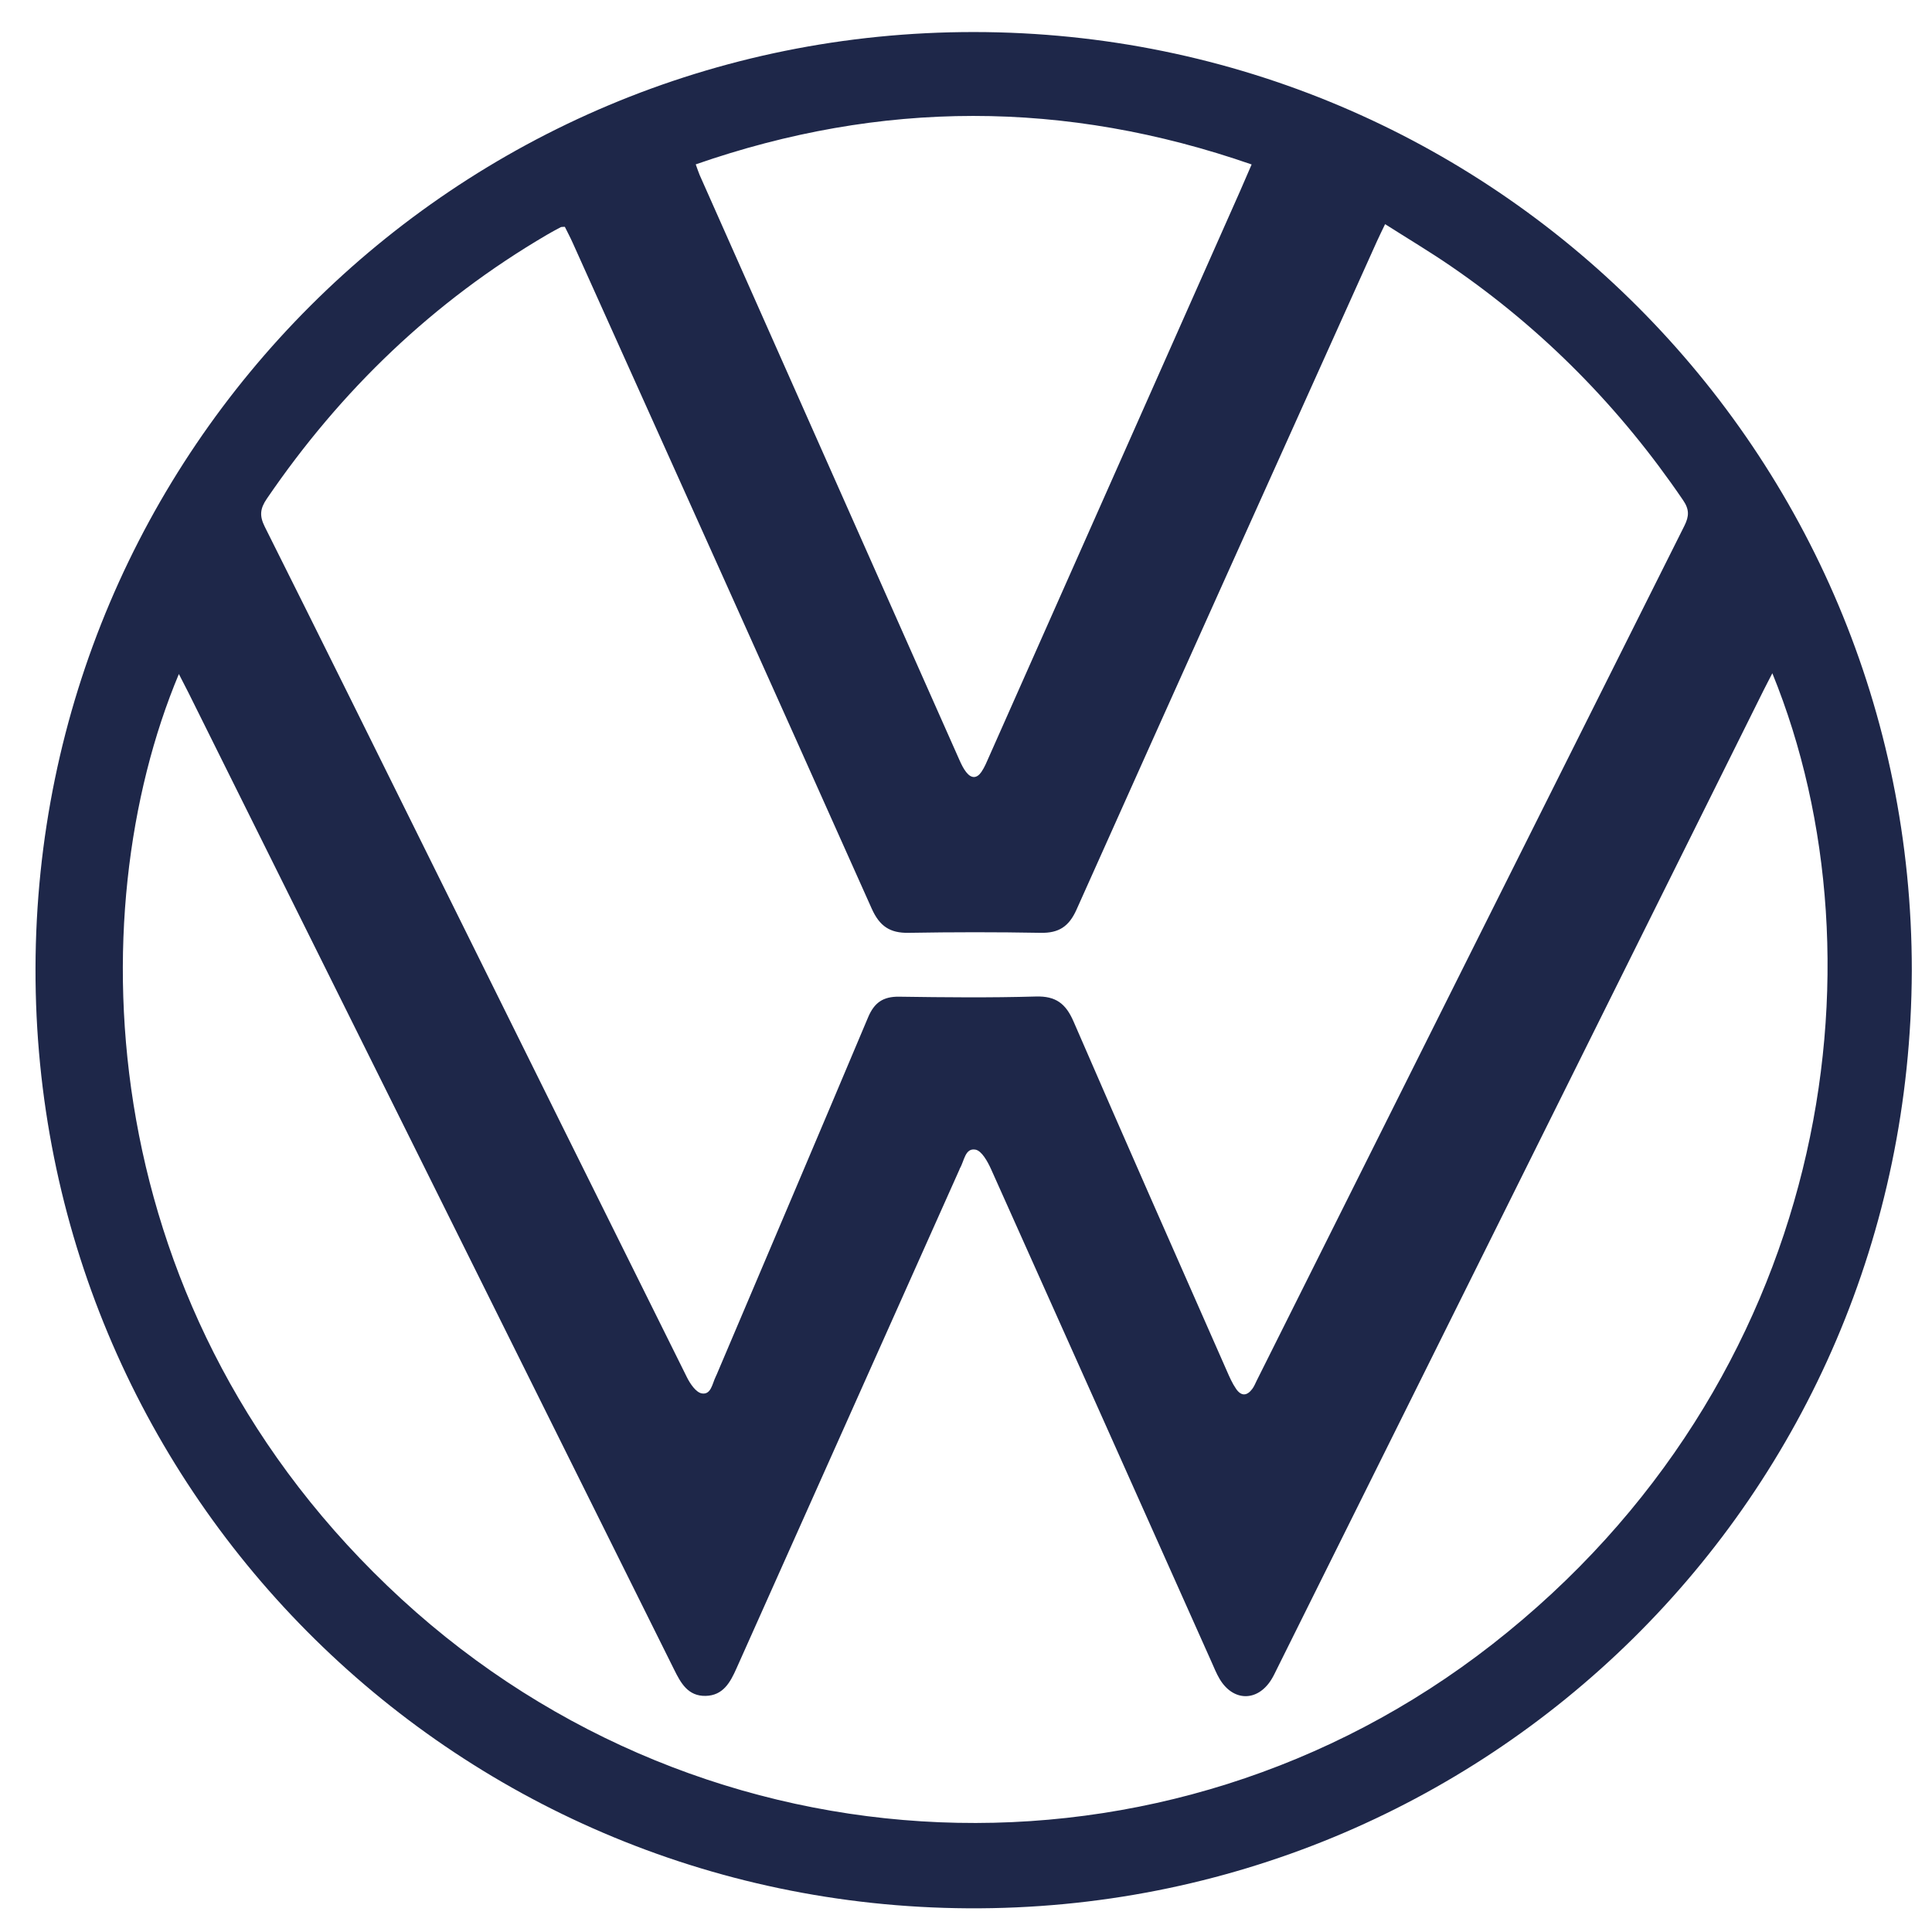 <svg width="53" height="53" viewBox="0 0 53 53" fill="none" xmlns="http://www.w3.org/2000/svg">
<path d="M52.446 26.635C52.395 41.093 40.742 52.433 26.56 52.35C12.345 52.267 0.942 40.776 0.974 26.559C1.006 12.333 12.491 0.869 26.722 0.879C40.969 0.889 52.458 12.393 52.446 26.635ZM15.495 6.222C15.435 6.227 15.403 6.221 15.381 6.233C15.254 6.3 15.127 6.369 15.004 6.441C11.889 8.266 9.351 10.704 7.32 13.681C7.134 13.953 7.114 14.152 7.264 14.451C8.826 17.57 10.37 20.696 11.919 23.821C14.226 28.476 16.531 33.133 18.845 37.784C18.933 37.962 19.094 38.198 19.252 38.225C19.505 38.269 19.539 37.962 19.63 37.774C19.655 37.723 19.677 37.67 19.699 37.617C21.073 34.381 22.451 31.146 23.815 27.906C23.985 27.503 24.227 27.336 24.665 27.342C25.914 27.36 27.166 27.373 28.416 27.337C28.965 27.321 29.238 27.532 29.451 28.024C30.837 31.224 32.248 34.413 33.654 37.604C33.728 37.774 33.804 37.948 33.909 38.1C34.051 38.305 34.206 38.299 34.354 38.101C34.405 38.033 34.437 37.95 34.475 37.874C38.384 30.056 42.292 22.237 46.208 14.423C46.339 14.16 46.345 13.976 46.173 13.724C44.448 11.188 42.335 9.039 39.806 7.305C39.229 6.909 38.626 6.549 37.997 6.149C37.907 6.338 37.838 6.475 37.775 6.615C35.024 12.726 32.269 18.835 29.532 24.953C29.324 25.419 29.044 25.6 28.547 25.59C27.34 25.568 26.132 25.569 24.925 25.59C24.413 25.599 24.129 25.408 23.913 24.925C21.192 18.832 18.45 12.749 15.712 6.664C15.643 6.51 15.564 6.362 15.495 6.222H15.495ZM48.62 18.47C48.532 18.643 48.452 18.79 48.378 18.94C43.929 27.886 39.481 36.832 35.033 45.777C34.983 45.879 34.934 45.984 34.873 46.081C34.491 46.688 33.827 46.679 33.458 46.059C33.37 45.911 33.306 45.75 33.236 45.593C31.221 41.086 29.209 36.577 27.187 32.072C27.093 31.864 26.931 31.57 26.761 31.538C26.474 31.484 26.453 31.85 26.333 32.05C26.326 32.062 26.323 32.077 26.317 32.091C24.279 36.651 22.24 41.21 20.203 45.77C20.034 46.149 19.84 46.512 19.358 46.523C18.873 46.533 18.676 46.171 18.492 45.799C14.052 36.865 9.61 27.932 5.168 18.999C5.085 18.833 4.999 18.669 4.907 18.49C2.145 25.077 2.505 36.051 11.017 43.87C19.397 51.566 32.011 52.08 40.935 45.11C50.146 37.915 51.871 26.448 48.621 18.471L48.62 18.47ZM34.337 4.512C29.217 2.733 24.169 2.741 19.086 4.509C19.134 4.639 19.159 4.721 19.192 4.798C21.567 10.148 23.942 15.498 26.319 20.847C26.371 20.965 26.428 21.084 26.507 21.184C26.648 21.362 26.797 21.36 26.924 21.174C27.012 21.046 27.071 20.896 27.135 20.752C29.429 15.585 31.722 10.418 34.015 5.251C34.113 5.03 34.208 4.807 34.336 4.511L34.337 4.512Z" fill="#1E2749"/>
</svg>
